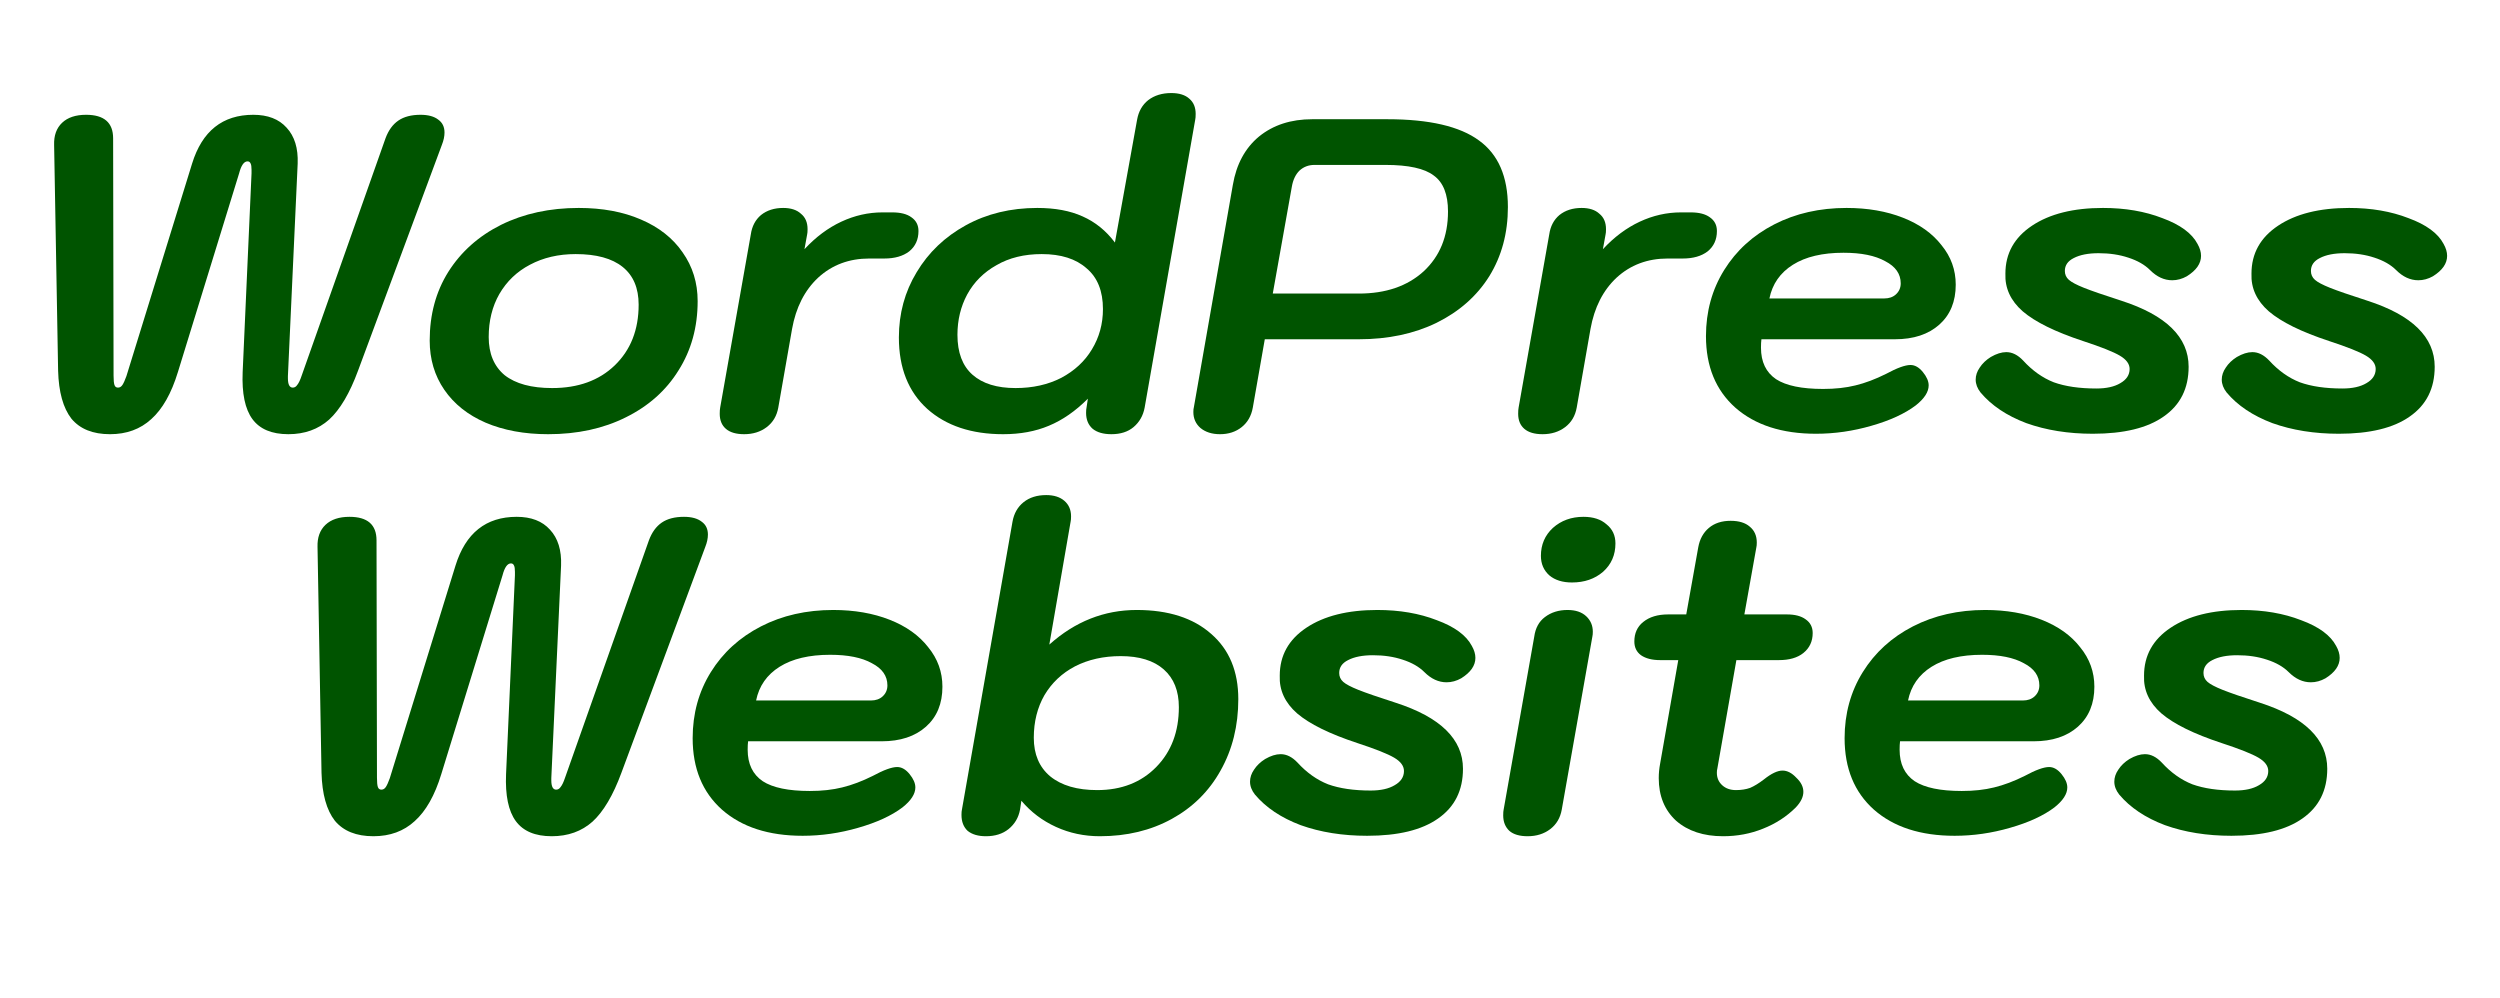 <svg width="541" height="216" viewBox="0 0 541 216" fill="none" xmlns="http://www.w3.org/2000/svg">
<path d="M23.808 93.96C20.096 93.96 17.312 92.84 15.456 90.6C13.664 88.296 12.704 84.84 12.576 80.232L11.712 31.368C11.648 29.32 12.224 27.72 13.44 26.568C14.656 25.416 16.384 24.84 18.624 24.84C22.528 24.84 24.48 26.536 24.48 29.928L24.576 81.288C24.576 82.248 24.64 82.92 24.768 83.304C24.896 83.688 25.152 83.88 25.536 83.88C25.92 83.88 26.24 83.688 26.496 83.304C26.752 82.92 27.04 82.28 27.36 81.384L41.568 35.4C43.744 28.36 48.16 24.84 54.816 24.84C57.952 24.84 60.352 25.768 62.016 27.624C63.744 29.48 64.544 32.072 64.416 35.4L62.304 81.384V81.864C62.304 83.208 62.656 83.88 63.36 83.88C63.744 83.88 64.064 83.688 64.32 83.304C64.64 82.92 64.96 82.248 65.28 81.288L83.424 29.928C84.064 28.2 84.992 26.92 86.208 26.088C87.424 25.256 89.024 24.84 91.008 24.84C92.672 24.84 93.952 25.192 94.848 25.896C95.744 26.536 96.192 27.464 96.192 28.68C96.192 29.512 96 30.408 95.616 31.368L77.472 80.232C75.68 85.096 73.6 88.616 71.232 90.792C68.864 92.904 65.92 93.96 62.4 93.96C58.816 93.96 56.224 92.872 54.624 90.696C53.024 88.52 52.32 85.128 52.512 80.52L54.432 37.512V36.744C54.432 36.104 54.368 35.656 54.24 35.4C54.112 35.08 53.888 34.92 53.568 34.92C52.8 34.92 52.192 35.784 51.744 37.512L38.496 80.52C37.088 85.128 35.168 88.52 32.736 90.696C30.368 92.872 27.392 93.96 23.808 93.96Z" fill="#005400"/>
<path d="M118.619 93.96C113.499 93.96 108.987 93.128 105.083 91.464C101.243 89.8 98.267 87.432 96.155 84.36C94.043 81.288 92.987 77.736 92.987 73.704C92.987 68.072 94.331 63.112 97.019 58.824C99.771 54.472 103.579 51.08 108.443 48.648C113.371 46.216 118.971 45 125.243 45C130.363 45 134.843 45.832 138.683 47.496C142.587 49.16 145.595 51.528 147.707 54.6C149.883 57.672 150.971 61.192 150.971 65.16C150.971 70.792 149.595 75.784 146.843 80.136C144.155 84.488 140.347 87.88 135.419 90.312C130.555 92.744 124.955 93.96 118.619 93.96ZM119.483 83.976C125.115 83.976 129.627 82.344 133.019 79.08C136.475 75.752 138.203 71.368 138.203 65.928C138.203 62.344 137.051 59.624 134.747 57.768C132.443 55.912 129.051 54.984 124.571 54.984C120.859 54.984 117.563 55.752 114.683 57.288C111.867 58.76 109.659 60.872 108.059 63.624C106.523 66.312 105.755 69.416 105.755 72.936C105.755 76.52 106.907 79.272 109.211 81.192C111.579 83.048 115.003 83.976 119.483 83.976Z" fill="#005400"/>
<path d="M161.03 93.96C159.302 93.96 157.99 93.576 157.094 92.808C156.198 92.04 155.75 90.952 155.75 89.544C155.75 88.968 155.782 88.52 155.846 88.2L162.47 50.76C162.726 48.968 163.462 47.56 164.678 46.536C165.958 45.512 167.558 45 169.478 45C171.142 45 172.422 45.416 173.318 46.248C174.278 47.016 174.758 48.136 174.758 49.608C174.758 50.12 174.726 50.504 174.662 50.76L174.086 53.928C176.518 51.304 179.174 49.32 182.054 47.976C184.934 46.632 187.91 45.96 190.982 45.96H193.094C194.886 45.96 196.262 46.312 197.222 47.016C198.246 47.72 198.758 48.712 198.758 49.992C198.758 51.848 198.086 53.32 196.742 54.408C195.398 55.432 193.606 55.944 191.366 55.944H188.102C183.75 55.944 180.07 57.32 177.062 60.072C174.118 62.824 172.23 66.536 171.398 71.208L168.422 88.2C168.102 89.992 167.27 91.4 165.926 92.424C164.582 93.448 162.95 93.96 161.03 93.96Z" fill="#005400"/>
<path d="M217.078 93.96C210.23 93.96 204.758 92.136 200.662 88.488C196.566 84.776 194.518 79.624 194.518 73.032C194.518 67.848 195.798 63.144 198.358 58.92C200.918 54.632 204.47 51.24 209.014 48.744C213.558 46.248 218.71 45 224.47 45C228.31 45 231.574 45.608 234.262 46.824C237.014 48.04 239.35 49.928 241.27 52.488L246.07 25.896C246.39 24.104 247.19 22.696 248.47 21.672C249.814 20.648 251.478 20.136 253.462 20.136C255.19 20.136 256.502 20.552 257.398 21.384C258.294 22.152 258.742 23.24 258.742 24.648C258.742 25.224 258.71 25.64 258.646 25.896L247.702 88.2C247.382 89.928 246.582 91.336 245.302 92.424C244.086 93.448 242.486 93.96 240.502 93.96C238.774 93.96 237.43 93.576 236.47 92.808C235.51 91.976 235.03 90.824 235.03 89.352C235.03 88.84 235.062 88.456 235.126 88.2L235.414 86.28C232.726 88.968 229.91 90.92 226.966 92.136C224.086 93.352 220.79 93.96 217.078 93.96ZM219.766 83.976C223.478 83.976 226.774 83.24 229.654 81.768C232.534 80.232 234.742 78.184 236.278 75.624C237.878 73 238.678 70.088 238.678 66.888C238.678 62.984 237.494 60.04 235.126 58.056C232.822 56.008 229.59 54.984 225.43 54.984C221.654 54.984 218.39 55.784 215.638 57.384C212.886 58.92 210.774 61.032 209.302 63.72C207.894 66.344 207.19 69.256 207.19 72.456C207.19 76.296 208.278 79.176 210.454 81.096C212.63 83.016 215.734 83.976 219.766 83.976Z" fill="#005400"/>
<path d="M264.004 93.96C262.276 93.96 260.868 93.512 259.78 92.616C258.756 91.72 258.244 90.568 258.244 89.16C258.244 88.712 258.276 88.392 258.34 88.2L266.788 40.008C267.556 35.528 269.444 32.04 272.452 29.544C275.524 27.048 279.364 25.8 283.972 25.8H300.196C309.284 25.8 315.908 27.336 320.068 30.408C324.228 33.416 326.308 38.216 326.308 44.808C326.308 50.44 324.964 55.432 322.276 59.784C319.588 64.072 315.78 67.432 310.852 69.864C305.988 72.232 300.388 73.416 294.052 73.416H273.7L271.108 88.2C270.788 89.992 269.988 91.4 268.708 92.424C267.428 93.448 265.86 93.96 264.004 93.96ZM294.052 63.528C299.876 63.528 304.548 61.928 308.068 58.728C311.588 55.464 313.348 51.144 313.348 45.768C313.348 42.056 312.324 39.464 310.276 37.992C308.292 36.456 304.804 35.688 299.812 35.688H284.452C283.172 35.688 282.084 36.104 281.188 36.936C280.356 37.768 279.812 38.92 279.556 40.392L275.428 63.528H294.052Z" fill="#005400"/>
<path d="M333.811 93.96C332.083 93.96 330.771 93.576 329.875 92.808C328.979 92.04 328.531 90.952 328.531 89.544C328.531 88.968 328.563 88.52 328.627 88.2L335.251 50.76C335.507 48.968 336.243 47.56 337.459 46.536C338.739 45.512 340.339 45 342.259 45C343.923 45 345.203 45.416 346.099 46.248C347.059 47.016 347.539 48.136 347.539 49.608C347.539 50.12 347.507 50.504 347.443 50.76L346.867 53.928C349.299 51.304 351.955 49.32 354.835 47.976C357.715 46.632 360.691 45.96 363.763 45.96H365.875C367.667 45.96 369.043 46.312 370.003 47.016C371.027 47.72 371.539 48.712 371.539 49.992C371.539 51.848 370.867 53.32 369.523 54.408C368.179 55.432 366.387 55.944 364.147 55.944H360.883C356.531 55.944 352.851 57.32 349.843 60.072C346.899 62.824 345.011 66.536 344.179 71.208L341.203 88.2C340.883 89.992 340.051 91.4 338.707 92.424C337.363 93.448 335.731 93.96 333.811 93.96Z" fill="#005400"/>
<path d="M392.98 93.864C385.62 93.864 379.796 91.976 375.508 88.2C371.284 84.424 369.172 79.272 369.172 72.744C369.172 67.432 370.484 62.664 373.108 58.44C375.732 54.216 379.348 50.92 383.956 48.552C388.564 46.184 393.78 45 399.604 45C404.148 45 408.212 45.704 411.796 47.112C415.38 48.52 418.164 50.504 420.148 53.064C422.196 55.56 423.22 58.408 423.22 61.608C423.22 65.256 422.036 68.136 419.668 70.248C417.3 72.36 414.1 73.416 410.068 73.416H381.172C381.108 73.864 381.076 74.472 381.076 75.24C381.076 78.312 382.164 80.584 384.34 82.056C386.516 83.464 389.908 84.168 394.516 84.168C397.14 84.168 399.476 83.912 401.524 83.4C403.636 82.888 405.844 82.056 408.148 80.904C410.516 79.624 412.276 78.984 413.428 78.984C414.388 78.984 415.284 79.496 416.116 80.52C416.948 81.544 417.364 82.504 417.364 83.4C417.364 84.808 416.436 86.248 414.58 87.72C412.212 89.512 409.012 90.984 404.98 92.136C401.012 93.288 397.012 93.864 392.98 93.864ZM407.764 64.584C408.788 64.584 409.62 64.296 410.26 63.72C410.964 63.08 411.316 62.28 411.316 61.32C411.316 59.272 410.196 57.672 407.956 56.52C405.78 55.304 402.772 54.696 398.932 54.696C394.388 54.696 390.74 55.56 387.988 57.288C385.236 59.016 383.54 61.448 382.9 64.584H407.764Z" fill="#005400"/>
<path d="M452.882 93.864C447.57 93.864 442.77 93.096 438.482 91.56C434.258 89.96 430.962 87.752 428.594 84.936C427.89 84.04 427.538 83.112 427.538 82.152C427.538 81.256 427.826 80.392 428.402 79.56C428.978 78.664 429.778 77.896 430.802 77.256C432.018 76.552 433.138 76.2 434.162 76.2C435.442 76.2 436.658 76.808 437.81 78.024C439.794 80.2 442.002 81.768 444.434 82.728C446.93 83.624 450.002 84.072 453.65 84.072C455.826 84.072 457.554 83.688 458.834 82.92C460.178 82.152 460.85 81.128 460.85 79.848C460.85 78.76 460.146 77.8 458.738 76.968C457.33 76.136 454.674 75.08 450.77 73.8C444.754 71.816 440.402 69.672 437.714 67.368C435.09 65.064 433.842 62.344 433.97 59.208C433.97 54.856 435.89 51.4 439.73 48.84C443.57 46.28 448.69 45 455.09 45C459.89 45 464.178 45.736 467.954 47.208C471.794 48.616 474.322 50.472 475.538 52.776C476.05 53.672 476.306 54.536 476.306 55.368C476.306 57.032 475.282 58.504 473.234 59.784C472.21 60.36 471.154 60.648 470.066 60.648C468.338 60.648 466.738 59.912 465.266 58.44C464.114 57.288 462.546 56.392 460.562 55.752C458.642 55.112 456.498 54.792 454.13 54.792C451.89 54.792 450.098 55.144 448.754 55.848C447.474 56.488 446.834 57.416 446.834 58.632C446.834 59.4 447.122 60.04 447.698 60.552C448.274 61.064 449.362 61.64 450.962 62.28C452.562 62.92 455.25 63.848 459.026 65.064C468.754 68.2 473.618 72.968 473.618 79.368C473.618 84.04 471.826 87.624 468.242 90.12C464.722 92.616 459.602 93.864 452.882 93.864Z" fill="#005400"/>
<path d="M506.132 93.864C500.82 93.864 496.02 93.096 491.732 91.56C487.508 89.96 484.212 87.752 481.844 84.936C481.14 84.04 480.788 83.112 480.788 82.152C480.788 81.256 481.076 80.392 481.652 79.56C482.228 78.664 483.028 77.896 484.052 77.256C485.268 76.552 486.388 76.2 487.412 76.2C488.692 76.2 489.908 76.808 491.06 78.024C493.044 80.2 495.252 81.768 497.684 82.728C500.18 83.624 503.252 84.072 506.9 84.072C509.076 84.072 510.804 83.688 512.084 82.92C513.428 82.152 514.1 81.128 514.1 79.848C514.1 78.76 513.396 77.8 511.988 76.968C510.58 76.136 507.924 75.08 504.02 73.8C498.004 71.816 493.652 69.672 490.964 67.368C488.34 65.064 487.092 62.344 487.22 59.208C487.22 54.856 489.14 51.4 492.98 48.84C496.82 46.28 501.94 45 508.34 45C513.14 45 517.428 45.736 521.204 47.208C525.044 48.616 527.572 50.472 528.788 52.776C529.3 53.672 529.556 54.536 529.556 55.368C529.556 57.032 528.532 58.504 526.484 59.784C525.46 60.36 524.404 60.648 523.316 60.648C521.588 60.648 519.988 59.912 518.516 58.44C517.364 57.288 515.796 56.392 513.812 55.752C511.892 55.112 509.748 54.792 507.38 54.792C505.14 54.792 503.348 55.144 502.004 55.848C500.724 56.488 500.084 57.416 500.084 58.632C500.084 59.4 500.372 60.04 500.948 60.552C501.524 61.064 502.612 61.64 504.212 62.28C505.812 62.92 508.5 63.848 512.276 65.064C522.004 68.2 526.868 72.968 526.868 79.368C526.868 84.04 525.076 87.624 521.492 90.12C517.972 92.616 512.852 93.864 506.132 93.864Z" fill="#005400"/>
<path d="M80.808 180.96C77.096 180.96 74.312 179.84 72.456 177.6C70.664 175.296 69.704 171.84 69.576 167.232L68.712 118.368C68.648 116.32 69.224 114.72 70.44 113.568C71.656 112.416 73.384 111.84 75.624 111.84C79.528 111.84 81.48 113.536 81.48 116.928L81.576 168.288C81.576 169.248 81.64 169.92 81.768 170.304C81.896 170.688 82.152 170.88 82.536 170.88C82.92 170.88 83.24 170.688 83.496 170.304C83.752 169.92 84.04 169.28 84.36 168.384L98.568 122.4C100.744 115.36 105.16 111.84 111.816 111.84C114.952 111.84 117.352 112.768 119.016 114.624C120.744 116.48 121.544 119.072 121.416 122.4L119.304 168.384V168.864C119.304 170.208 119.656 170.88 120.36 170.88C120.744 170.88 121.064 170.688 121.32 170.304C121.64 169.92 121.96 169.248 122.28 168.288L140.424 116.928C141.064 115.2 141.992 113.92 143.208 113.088C144.424 112.256 146.024 111.84 148.008 111.84C149.672 111.84 150.952 112.192 151.848 112.896C152.744 113.536 153.192 114.464 153.192 115.68C153.192 116.512 153 117.408 152.616 118.368L134.472 167.232C132.68 172.096 130.6 175.616 128.232 177.792C125.864 179.904 122.92 180.96 119.4 180.96C115.816 180.96 113.224 179.872 111.624 177.696C110.024 175.52 109.32 172.128 109.512 167.52L111.432 124.512V123.744C111.432 123.104 111.368 122.656 111.24 122.4C111.112 122.08 110.888 121.92 110.568 121.92C109.8 121.92 109.192 122.784 108.744 124.512L95.496 167.52C94.088 172.128 92.168 175.52 89.736 177.696C87.368 179.872 84.392 180.96 80.808 180.96Z" fill="#005400"/>
<path d="M173.699 180.864C166.339 180.864 160.515 178.976 156.227 175.2C152.003 171.424 149.891 166.272 149.891 159.744C149.891 154.432 151.203 149.664 153.827 145.44C156.451 141.216 160.067 137.92 164.675 135.552C169.283 133.184 174.499 132 180.323 132C184.867 132 188.931 132.704 192.515 134.112C196.099 135.52 198.883 137.504 200.867 140.064C202.915 142.56 203.939 145.408 203.939 148.608C203.939 152.256 202.755 155.136 200.387 157.248C198.019 159.36 194.819 160.416 190.787 160.416H161.891C161.827 160.864 161.795 161.472 161.795 162.24C161.795 165.312 162.883 167.584 165.059 169.056C167.235 170.464 170.627 171.168 175.235 171.168C177.859 171.168 180.195 170.912 182.243 170.4C184.355 169.888 186.563 169.056 188.867 167.904C191.235 166.624 192.995 165.984 194.147 165.984C195.107 165.984 196.003 166.496 196.835 167.52C197.667 168.544 198.083 169.504 198.083 170.4C198.083 171.808 197.155 173.248 195.299 174.72C192.931 176.512 189.731 177.984 185.699 179.136C181.731 180.288 177.731 180.864 173.699 180.864ZM188.483 151.584C189.507 151.584 190.339 151.296 190.979 150.72C191.683 150.08 192.035 149.28 192.035 148.32C192.035 146.272 190.915 144.672 188.675 143.52C186.499 142.304 183.491 141.696 179.651 141.696C175.107 141.696 171.459 142.56 168.707 144.288C165.955 146.016 164.259 148.448 163.619 151.584H188.483Z" fill="#005400"/>
<path d="M213.345 180.96C211.681 180.96 210.369 180.576 209.409 179.808C208.513 178.976 208.065 177.824 208.065 176.352C208.065 175.84 208.097 175.456 208.161 175.2L219.105 112.896C219.425 111.104 220.225 109.696 221.505 108.672C222.785 107.648 224.417 107.136 226.401 107.136C228.065 107.136 229.377 107.552 230.337 108.384C231.297 109.216 231.777 110.336 231.777 111.744C231.777 112.256 231.745 112.64 231.681 112.896L227.073 139.488C232.641 134.496 238.945 132 245.985 132C252.833 132 258.209 133.728 262.113 137.184C266.017 140.576 267.969 145.28 267.969 151.296C267.969 157.056 266.689 162.208 264.129 166.752C261.633 171.232 258.113 174.72 253.569 177.216C249.025 179.712 243.841 180.96 238.017 180.96C234.625 180.96 231.457 180.288 228.513 178.944C225.569 177.6 223.073 175.712 221.025 173.28L220.737 175.2C220.417 176.928 219.585 178.336 218.241 179.424C216.961 180.448 215.329 180.96 213.345 180.96ZM237.441 170.976C242.689 170.976 246.945 169.312 250.209 165.984C253.473 162.656 255.105 158.336 255.105 153.024C255.105 149.504 254.017 146.784 251.841 144.864C249.665 142.944 246.561 141.984 242.529 141.984C238.817 141.984 235.521 142.72 232.641 144.192C229.825 145.664 227.617 147.744 226.017 150.432C224.481 153.12 223.713 156.192 223.713 159.648C223.713 163.232 224.897 166.016 227.265 168C229.697 169.984 233.089 170.976 237.441 170.976Z" fill="#005400"/>
<path d="M295.851 180.864C290.539 180.864 285.739 180.096 281.451 178.56C277.227 176.96 273.931 174.752 271.563 171.936C270.859 171.04 270.507 170.112 270.507 169.152C270.507 168.256 270.795 167.392 271.371 166.56C271.947 165.664 272.747 164.896 273.771 164.256C274.987 163.552 276.107 163.2 277.131 163.2C278.411 163.2 279.627 163.808 280.779 165.024C282.763 167.2 284.971 168.768 287.403 169.728C289.899 170.624 292.971 171.072 296.619 171.072C298.795 171.072 300.523 170.688 301.803 169.92C303.147 169.152 303.819 168.128 303.819 166.848C303.819 165.76 303.115 164.8 301.707 163.968C300.299 163.136 297.643 162.08 293.739 160.8C287.723 158.816 283.371 156.672 280.683 154.368C278.059 152.064 276.811 149.344 276.939 146.208C276.939 141.856 278.859 138.4 282.699 135.84C286.539 133.28 291.659 132 298.059 132C302.859 132 307.147 132.736 310.923 134.208C314.763 135.616 317.291 137.472 318.507 139.776C319.019 140.672 319.275 141.536 319.275 142.368C319.275 144.032 318.251 145.504 316.203 146.784C315.179 147.36 314.123 147.648 313.035 147.648C311.307 147.648 309.707 146.912 308.235 145.44C307.083 144.288 305.515 143.392 303.531 142.752C301.611 142.112 299.467 141.792 297.099 141.792C294.859 141.792 293.067 142.144 291.723 142.848C290.443 143.488 289.803 144.416 289.803 145.632C289.803 146.4 290.091 147.04 290.667 147.552C291.243 148.064 292.331 148.64 293.931 149.28C295.531 149.92 298.219 150.848 301.995 152.064C311.723 155.2 316.587 159.968 316.587 166.368C316.587 171.04 314.795 174.624 311.211 177.12C307.691 179.616 302.571 180.864 295.851 180.864Z" fill="#005400"/>
<path d="M340.173 126.048C338.125 126.048 336.493 125.536 335.277 124.512C334.061 123.424 333.453 122.016 333.453 120.288C333.453 117.856 334.317 115.84 336.045 114.24C337.837 112.64 340.045 111.84 342.669 111.84C344.781 111.84 346.445 112.384 347.661 113.472C348.941 114.496 349.581 115.872 349.581 117.6C349.581 120.096 348.685 122.144 346.893 123.744C345.101 125.28 342.861 126.048 340.173 126.048ZM330.573 180.96C328.845 180.96 327.533 180.576 326.637 179.808C325.741 178.976 325.293 177.856 325.293 176.448C325.293 175.872 325.325 175.456 325.389 175.2L332.013 137.76C332.269 135.904 333.037 134.496 334.317 133.536C335.661 132.512 337.293 132 339.213 132C340.941 132 342.285 132.448 343.245 133.344C344.205 134.24 344.685 135.36 344.685 136.704C344.685 137.152 344.653 137.504 344.589 137.76L337.965 175.2C337.645 176.992 336.813 178.4 335.469 179.424C334.125 180.448 332.493 180.96 330.573 180.96Z" fill="#005400"/>
<path d="M371.625 166.368C371.561 166.56 371.529 166.848 371.529 167.232C371.529 168.32 371.913 169.216 372.681 169.92C373.449 170.624 374.441 170.976 375.657 170.976C376.809 170.976 377.833 170.816 378.729 170.496C379.625 170.112 380.617 169.504 381.705 168.672C383.305 167.392 384.649 166.752 385.737 166.752C386.761 166.752 387.753 167.264 388.713 168.288C389.737 169.248 390.249 170.272 390.249 171.36C390.249 172.448 389.705 173.568 388.617 174.72C386.633 176.704 384.265 178.24 381.513 179.328C378.825 180.416 375.945 180.96 372.873 180.96C368.649 180.96 365.257 179.84 362.697 177.6C360.201 175.296 358.953 172.224 358.953 168.384C358.953 167.36 359.049 166.336 359.241 165.312L363.177 142.848H359.241C357.513 142.848 356.137 142.496 355.113 141.792C354.153 141.088 353.673 140.096 353.673 138.816C353.673 137.024 354.313 135.616 355.593 134.592C356.937 133.504 358.729 132.96 360.969 132.96H364.905L367.497 118.464C367.817 116.672 368.585 115.264 369.801 114.24C371.017 113.216 372.585 112.704 374.505 112.704C376.297 112.704 377.673 113.12 378.633 113.952C379.657 114.784 380.169 115.936 380.169 117.408C380.169 117.856 380.137 118.208 380.073 118.464L377.481 132.96H386.697C388.425 132.96 389.769 133.312 390.729 134.016C391.753 134.72 392.265 135.712 392.265 136.992C392.265 138.784 391.593 140.224 390.249 141.312C388.969 142.336 387.209 142.848 384.969 142.848H375.753L371.625 166.368Z" fill="#005400"/>
<path d="M422.98 180.864C415.62 180.864 409.796 178.976 405.508 175.2C401.284 171.424 399.172 166.272 399.172 159.744C399.172 154.432 400.484 149.664 403.108 145.44C405.732 141.216 409.348 137.92 413.956 135.552C418.564 133.184 423.78 132 429.604 132C434.148 132 438.212 132.704 441.796 134.112C445.38 135.52 448.164 137.504 450.148 140.064C452.196 142.56 453.22 145.408 453.22 148.608C453.22 152.256 452.036 155.136 449.668 157.248C447.3 159.36 444.1 160.416 440.068 160.416H411.172C411.108 160.864 411.076 161.472 411.076 162.24C411.076 165.312 412.164 167.584 414.34 169.056C416.516 170.464 419.908 171.168 424.516 171.168C427.14 171.168 429.476 170.912 431.524 170.4C433.636 169.888 435.844 169.056 438.148 167.904C440.516 166.624 442.276 165.984 443.428 165.984C444.388 165.984 445.284 166.496 446.116 167.52C446.948 168.544 447.364 169.504 447.364 170.4C447.364 171.808 446.436 173.248 444.58 174.72C442.212 176.512 439.012 177.984 434.98 179.136C431.012 180.288 427.012 180.864 422.98 180.864ZM437.764 151.584C438.788 151.584 439.62 151.296 440.26 150.72C440.964 150.08 441.316 149.28 441.316 148.32C441.316 146.272 440.196 144.672 437.956 143.52C435.78 142.304 432.772 141.696 428.932 141.696C424.388 141.696 420.74 142.56 417.988 144.288C415.236 146.016 413.54 148.448 412.9 151.584H437.764Z" fill="#005400"/>
<path d="M482.882 180.864C477.57 180.864 472.77 180.096 468.482 178.56C464.258 176.96 460.962 174.752 458.594 171.936C457.89 171.04 457.538 170.112 457.538 169.152C457.538 168.256 457.826 167.392 458.402 166.56C458.978 165.664 459.778 164.896 460.802 164.256C462.018 163.552 463.138 163.2 464.162 163.2C465.442 163.2 466.658 163.808 467.81 165.024C469.794 167.2 472.002 168.768 474.434 169.728C476.93 170.624 480.002 171.072 483.65 171.072C485.826 171.072 487.554 170.688 488.834 169.92C490.178 169.152 490.85 168.128 490.85 166.848C490.85 165.76 490.146 164.8 488.738 163.968C487.33 163.136 484.674 162.08 480.77 160.8C474.754 158.816 470.402 156.672 467.714 154.368C465.09 152.064 463.842 149.344 463.97 146.208C463.97 141.856 465.89 138.4 469.73 135.84C473.57 133.28 478.69 132 485.09 132C489.89 132 494.178 132.736 497.954 134.208C501.794 135.616 504.322 137.472 505.538 139.776C506.05 140.672 506.306 141.536 506.306 142.368C506.306 144.032 505.282 145.504 503.234 146.784C502.21 147.36 501.154 147.648 500.066 147.648C498.338 147.648 496.738 146.912 495.266 145.44C494.114 144.288 492.546 143.392 490.562 142.752C488.642 142.112 486.498 141.792 484.13 141.792C481.89 141.792 480.098 142.144 478.754 142.848C477.474 143.488 476.834 144.416 476.834 145.632C476.834 146.4 477.122 147.04 477.698 147.552C478.274 148.064 479.362 148.64 480.962 149.28C482.562 149.92 485.25 150.848 489.026 152.064C498.754 155.2 503.618 159.968 503.618 166.368C503.618 171.04 501.826 174.624 498.242 177.12C494.722 179.616 489.602 180.864 482.882 180.864Z" fill="#005400"/>
</svg>
